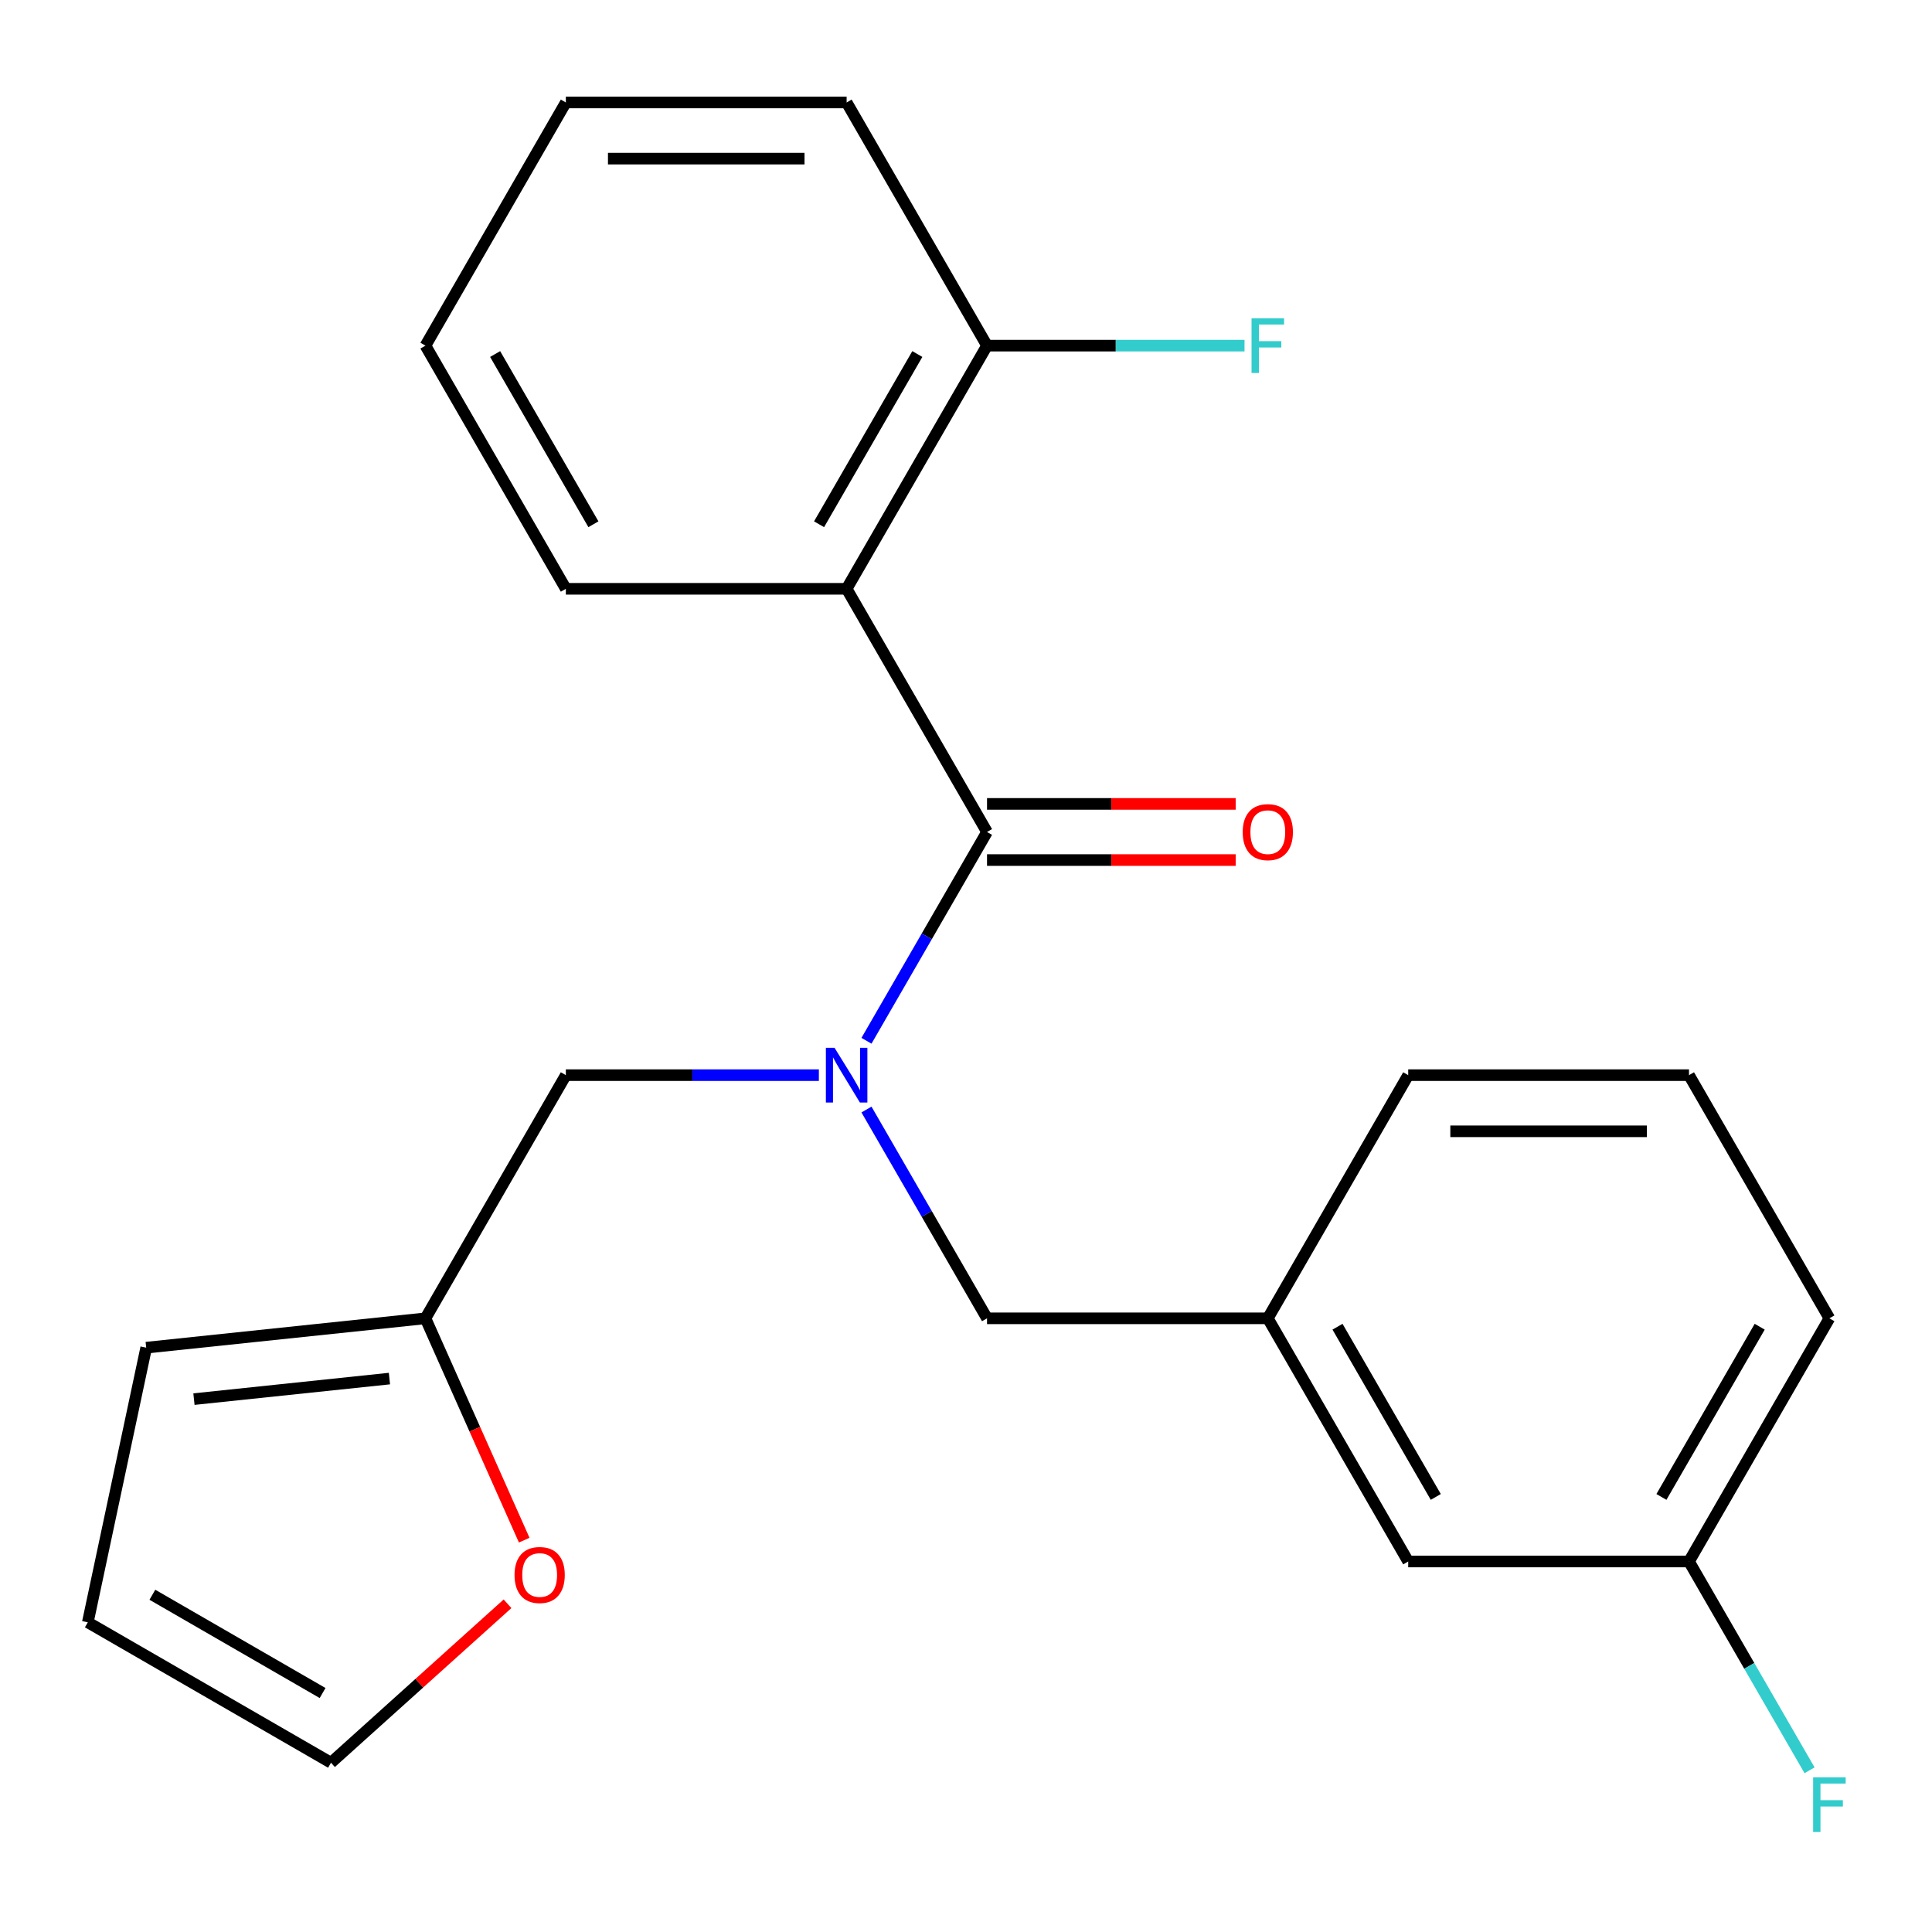 <?xml version='1.0' encoding='iso-8859-1'?>
<svg version='1.1' baseProfile='full'
              xmlns='http://www.w3.org/2000/svg'
                      xmlns:rdkit='http://www.rdkit.org/xml'
                      xmlns:xlink='http://www.w3.org/1999/xlink'
                  xml:space='preserve'
width='1000px' height='1000px' viewBox='0 0 1000 1000'>
<!-- END OF HEADER -->
<rect style='opacity:1.0;fill:#FFFFFF;stroke:none' width='1000' height='1000' x='0' y='0'> </rect>
<path class='bond-0' d='M 510.883,430.632 L 438.215,304.767' style='fill:none;fill-rule:evenodd;stroke:#000000;stroke-width:6px;stroke-linecap:butt;stroke-linejoin:miter;stroke-opacity:1' />
<path class='bond-1' d='M 510.883,430.632 L 479.686,484.667' style='fill:none;fill-rule:evenodd;stroke:#000000;stroke-width:6px;stroke-linecap:butt;stroke-linejoin:miter;stroke-opacity:1' />
<path class='bond-1' d='M 479.686,484.667 L 448.488,538.703' style='fill:none;fill-rule:evenodd;stroke:#0000FF;stroke-width:6px;stroke-linecap:butt;stroke-linejoin:miter;stroke-opacity:1' />
<path class='bond-7' d='M 510.883,445.165 L 575.235,445.165' style='fill:none;fill-rule:evenodd;stroke:#000000;stroke-width:6px;stroke-linecap:butt;stroke-linejoin:miter;stroke-opacity:1' />
<path class='bond-7' d='M 575.235,445.165 L 639.586,445.165' style='fill:none;fill-rule:evenodd;stroke:#FF0000;stroke-width:6px;stroke-linecap:butt;stroke-linejoin:miter;stroke-opacity:1' />
<path class='bond-7' d='M 510.883,416.098 L 575.235,416.098' style='fill:none;fill-rule:evenodd;stroke:#000000;stroke-width:6px;stroke-linecap:butt;stroke-linejoin:miter;stroke-opacity:1' />
<path class='bond-7' d='M 575.235,416.098 L 639.586,416.098' style='fill:none;fill-rule:evenodd;stroke:#FF0000;stroke-width:6px;stroke-linecap:butt;stroke-linejoin:miter;stroke-opacity:1' />
<path class='bond-5' d='M 438.215,304.767 L 510.883,178.902' style='fill:none;fill-rule:evenodd;stroke:#000000;stroke-width:6px;stroke-linecap:butt;stroke-linejoin:miter;stroke-opacity:1' />
<path class='bond-5' d='M 423.943,271.354 L 474.81,183.249' style='fill:none;fill-rule:evenodd;stroke:#000000;stroke-width:6px;stroke-linecap:butt;stroke-linejoin:miter;stroke-opacity:1' />
<path class='bond-15' d='M 438.215,304.767 L 292.879,304.767' style='fill:none;fill-rule:evenodd;stroke:#000000;stroke-width:6px;stroke-linecap:butt;stroke-linejoin:miter;stroke-opacity:1' />
<path class='bond-3' d='M 423.842,556.496 L 358.361,556.496' style='fill:none;fill-rule:evenodd;stroke:#0000FF;stroke-width:6px;stroke-linecap:butt;stroke-linejoin:miter;stroke-opacity:1' />
<path class='bond-3' d='M 358.361,556.496 L 292.879,556.496' style='fill:none;fill-rule:evenodd;stroke:#000000;stroke-width:6px;stroke-linecap:butt;stroke-linejoin:miter;stroke-opacity:1' />
<path class='bond-4' d='M 448.488,574.29 L 479.686,628.325' style='fill:none;fill-rule:evenodd;stroke:#0000FF;stroke-width:6px;stroke-linecap:butt;stroke-linejoin:miter;stroke-opacity:1' />
<path class='bond-4' d='M 479.686,628.325 L 510.883,682.361' style='fill:none;fill-rule:evenodd;stroke:#000000;stroke-width:6px;stroke-linecap:butt;stroke-linejoin:miter;stroke-opacity:1' />
<path class='bond-2' d='M 220.211,682.361 L 292.879,556.496' style='fill:none;fill-rule:evenodd;stroke:#000000;stroke-width:6px;stroke-linecap:butt;stroke-linejoin:miter;stroke-opacity:1' />
<path class='bond-6' d='M 220.211,682.361 L 245.771,739.77' style='fill:none;fill-rule:evenodd;stroke:#000000;stroke-width:6px;stroke-linecap:butt;stroke-linejoin:miter;stroke-opacity:1' />
<path class='bond-6' d='M 245.771,739.77 L 271.332,797.179' style='fill:none;fill-rule:evenodd;stroke:#FF0000;stroke-width:6px;stroke-linecap:butt;stroke-linejoin:miter;stroke-opacity:1' />
<path class='bond-8' d='M 220.211,682.361 L 75.672,697.553' style='fill:none;fill-rule:evenodd;stroke:#000000;stroke-width:6px;stroke-linecap:butt;stroke-linejoin:miter;stroke-opacity:1' />
<path class='bond-8' d='M 201.569,713.548 L 100.391,724.182' style='fill:none;fill-rule:evenodd;stroke:#000000;stroke-width:6px;stroke-linecap:butt;stroke-linejoin:miter;stroke-opacity:1' />
<path class='bond-11' d='M 510.883,682.361 L 656.219,682.361' style='fill:none;fill-rule:evenodd;stroke:#000000;stroke-width:6px;stroke-linecap:butt;stroke-linejoin:miter;stroke-opacity:1' />
<path class='bond-13' d='M 510.883,178.902 L 577.525,178.902' style='fill:none;fill-rule:evenodd;stroke:#000000;stroke-width:6px;stroke-linecap:butt;stroke-linejoin:miter;stroke-opacity:1' />
<path class='bond-13' d='M 577.525,178.902 L 644.166,178.902' style='fill:none;fill-rule:evenodd;stroke:#33CCCC;stroke-width:6px;stroke-linecap:butt;stroke-linejoin:miter;stroke-opacity:1' />
<path class='bond-19' d='M 510.883,178.902 L 438.215,53.038' style='fill:none;fill-rule:evenodd;stroke:#000000;stroke-width:6px;stroke-linecap:butt;stroke-linejoin:miter;stroke-opacity:1' />
<path class='bond-9' d='M 262.692,830.109 L 217.005,871.245' style='fill:none;fill-rule:evenodd;stroke:#FF0000;stroke-width:6px;stroke-linecap:butt;stroke-linejoin:miter;stroke-opacity:1' />
<path class='bond-9' d='M 217.005,871.245 L 171.319,912.381' style='fill:none;fill-rule:evenodd;stroke:#000000;stroke-width:6px;stroke-linecap:butt;stroke-linejoin:miter;stroke-opacity:1' />
<path class='bond-10' d='M 75.672,697.553 L 45.455,839.713' style='fill:none;fill-rule:evenodd;stroke:#000000;stroke-width:6px;stroke-linecap:butt;stroke-linejoin:miter;stroke-opacity:1' />
<path class='bond-24' d='M 171.319,912.381 L 45.455,839.713' style='fill:none;fill-rule:evenodd;stroke:#000000;stroke-width:6px;stroke-linecap:butt;stroke-linejoin:miter;stroke-opacity:1' />
<path class='bond-24' d='M 166.973,876.308 L 78.868,825.44' style='fill:none;fill-rule:evenodd;stroke:#000000;stroke-width:6px;stroke-linecap:butt;stroke-linejoin:miter;stroke-opacity:1' />
<path class='bond-12' d='M 656.219,682.361 L 728.887,808.226' style='fill:none;fill-rule:evenodd;stroke:#000000;stroke-width:6px;stroke-linecap:butt;stroke-linejoin:miter;stroke-opacity:1' />
<path class='bond-12' d='M 692.293,686.707 L 743.16,774.812' style='fill:none;fill-rule:evenodd;stroke:#000000;stroke-width:6px;stroke-linecap:butt;stroke-linejoin:miter;stroke-opacity:1' />
<path class='bond-18' d='M 656.219,682.361 L 728.887,556.496' style='fill:none;fill-rule:evenodd;stroke:#000000;stroke-width:6px;stroke-linecap:butt;stroke-linejoin:miter;stroke-opacity:1' />
<path class='bond-14' d='M 728.887,808.226 L 874.223,808.226' style='fill:none;fill-rule:evenodd;stroke:#000000;stroke-width:6px;stroke-linecap:butt;stroke-linejoin:miter;stroke-opacity:1' />
<path class='bond-16' d='M 874.223,808.226 L 905.421,862.261' style='fill:none;fill-rule:evenodd;stroke:#000000;stroke-width:6px;stroke-linecap:butt;stroke-linejoin:miter;stroke-opacity:1' />
<path class='bond-16' d='M 905.421,862.261 L 936.618,916.297' style='fill:none;fill-rule:evenodd;stroke:#33CCCC;stroke-width:6px;stroke-linecap:butt;stroke-linejoin:miter;stroke-opacity:1' />
<path class='bond-25' d='M 874.223,808.226 L 946.891,682.361' style='fill:none;fill-rule:evenodd;stroke:#000000;stroke-width:6px;stroke-linecap:butt;stroke-linejoin:miter;stroke-opacity:1' />
<path class='bond-25' d='M 859.951,774.812 L 910.818,686.707' style='fill:none;fill-rule:evenodd;stroke:#000000;stroke-width:6px;stroke-linecap:butt;stroke-linejoin:miter;stroke-opacity:1' />
<path class='bond-21' d='M 292.879,304.767 L 220.211,178.902' style='fill:none;fill-rule:evenodd;stroke:#000000;stroke-width:6px;stroke-linecap:butt;stroke-linejoin:miter;stroke-opacity:1' />
<path class='bond-21' d='M 307.152,271.354 L 256.285,183.249' style='fill:none;fill-rule:evenodd;stroke:#000000;stroke-width:6px;stroke-linecap:butt;stroke-linejoin:miter;stroke-opacity:1' />
<path class='bond-17' d='M 874.223,556.496 L 728.887,556.496' style='fill:none;fill-rule:evenodd;stroke:#000000;stroke-width:6px;stroke-linecap:butt;stroke-linejoin:miter;stroke-opacity:1' />
<path class='bond-17' d='M 852.423,585.564 L 750.688,585.564' style='fill:none;fill-rule:evenodd;stroke:#000000;stroke-width:6px;stroke-linecap:butt;stroke-linejoin:miter;stroke-opacity:1' />
<path class='bond-20' d='M 874.223,556.496 L 946.891,682.361' style='fill:none;fill-rule:evenodd;stroke:#000000;stroke-width:6px;stroke-linecap:butt;stroke-linejoin:miter;stroke-opacity:1' />
<path class='bond-23' d='M 438.215,53.038 L 292.879,53.038' style='fill:none;fill-rule:evenodd;stroke:#000000;stroke-width:6px;stroke-linecap:butt;stroke-linejoin:miter;stroke-opacity:1' />
<path class='bond-23' d='M 416.415,82.105 L 314.68,82.105' style='fill:none;fill-rule:evenodd;stroke:#000000;stroke-width:6px;stroke-linecap:butt;stroke-linejoin:miter;stroke-opacity:1' />
<path class='bond-22' d='M 220.211,178.902 L 292.879,53.038' style='fill:none;fill-rule:evenodd;stroke:#000000;stroke-width:6px;stroke-linecap:butt;stroke-linejoin:miter;stroke-opacity:1' />
<path  class='atom-2' d='M 431.955 542.336
L 441.235 557.336
Q 442.155 558.816, 443.635 561.496
Q 445.115 564.176, 445.195 564.336
L 445.195 542.336
L 448.955 542.336
L 448.955 570.656
L 445.075 570.656
L 435.115 554.256
Q 433.955 552.336, 432.715 550.136
Q 431.515 547.936, 431.155 547.256
L 431.155 570.656
L 427.475 570.656
L 427.475 542.336
L 431.955 542.336
' fill='#0000FF'/>
<path  class='atom-7' d='M 266.325 815.212
Q 266.325 808.412, 269.685 804.612
Q 273.045 800.812, 279.325 800.812
Q 285.605 800.812, 288.965 804.612
Q 292.325 808.412, 292.325 815.212
Q 292.325 822.092, 288.925 826.012
Q 285.525 829.892, 279.325 829.892
Q 273.085 829.892, 269.685 826.012
Q 266.325 822.132, 266.325 815.212
M 279.325 826.692
Q 283.645 826.692, 285.965 823.812
Q 288.325 820.892, 288.325 815.212
Q 288.325 809.652, 285.965 806.852
Q 283.645 804.012, 279.325 804.012
Q 275.005 804.012, 272.645 806.812
Q 270.325 809.612, 270.325 815.212
Q 270.325 820.932, 272.645 823.812
Q 275.005 826.692, 279.325 826.692
' fill='#FF0000'/>
<path  class='atom-8' d='M 643.219 430.712
Q 643.219 423.912, 646.579 420.112
Q 649.939 416.312, 656.219 416.312
Q 662.499 416.312, 665.859 420.112
Q 669.219 423.912, 669.219 430.712
Q 669.219 437.592, 665.819 441.512
Q 662.419 445.392, 656.219 445.392
Q 649.979 445.392, 646.579 441.512
Q 643.219 437.632, 643.219 430.712
M 656.219 442.192
Q 660.539 442.192, 662.859 439.312
Q 665.219 436.392, 665.219 430.712
Q 665.219 425.152, 662.859 422.352
Q 660.539 419.512, 656.219 419.512
Q 651.899 419.512, 649.539 422.312
Q 647.219 425.112, 647.219 430.712
Q 647.219 436.432, 649.539 439.312
Q 651.899 442.192, 656.219 442.192
' fill='#FF0000'/>
<path  class='atom-14' d='M 647.799 164.742
L 664.639 164.742
L 664.639 167.982
L 651.599 167.982
L 651.599 176.582
L 663.199 176.582
L 663.199 179.862
L 651.599 179.862
L 651.599 193.062
L 647.799 193.062
L 647.799 164.742
' fill='#33CCCC'/>
<path  class='atom-17' d='M 938.471 919.93
L 955.311 919.93
L 955.311 923.17
L 942.271 923.17
L 942.271 931.77
L 953.871 931.77
L 953.871 935.05
L 942.271 935.05
L 942.271 948.25
L 938.471 948.25
L 938.471 919.93
' fill='#33CCCC'/>
</svg>

